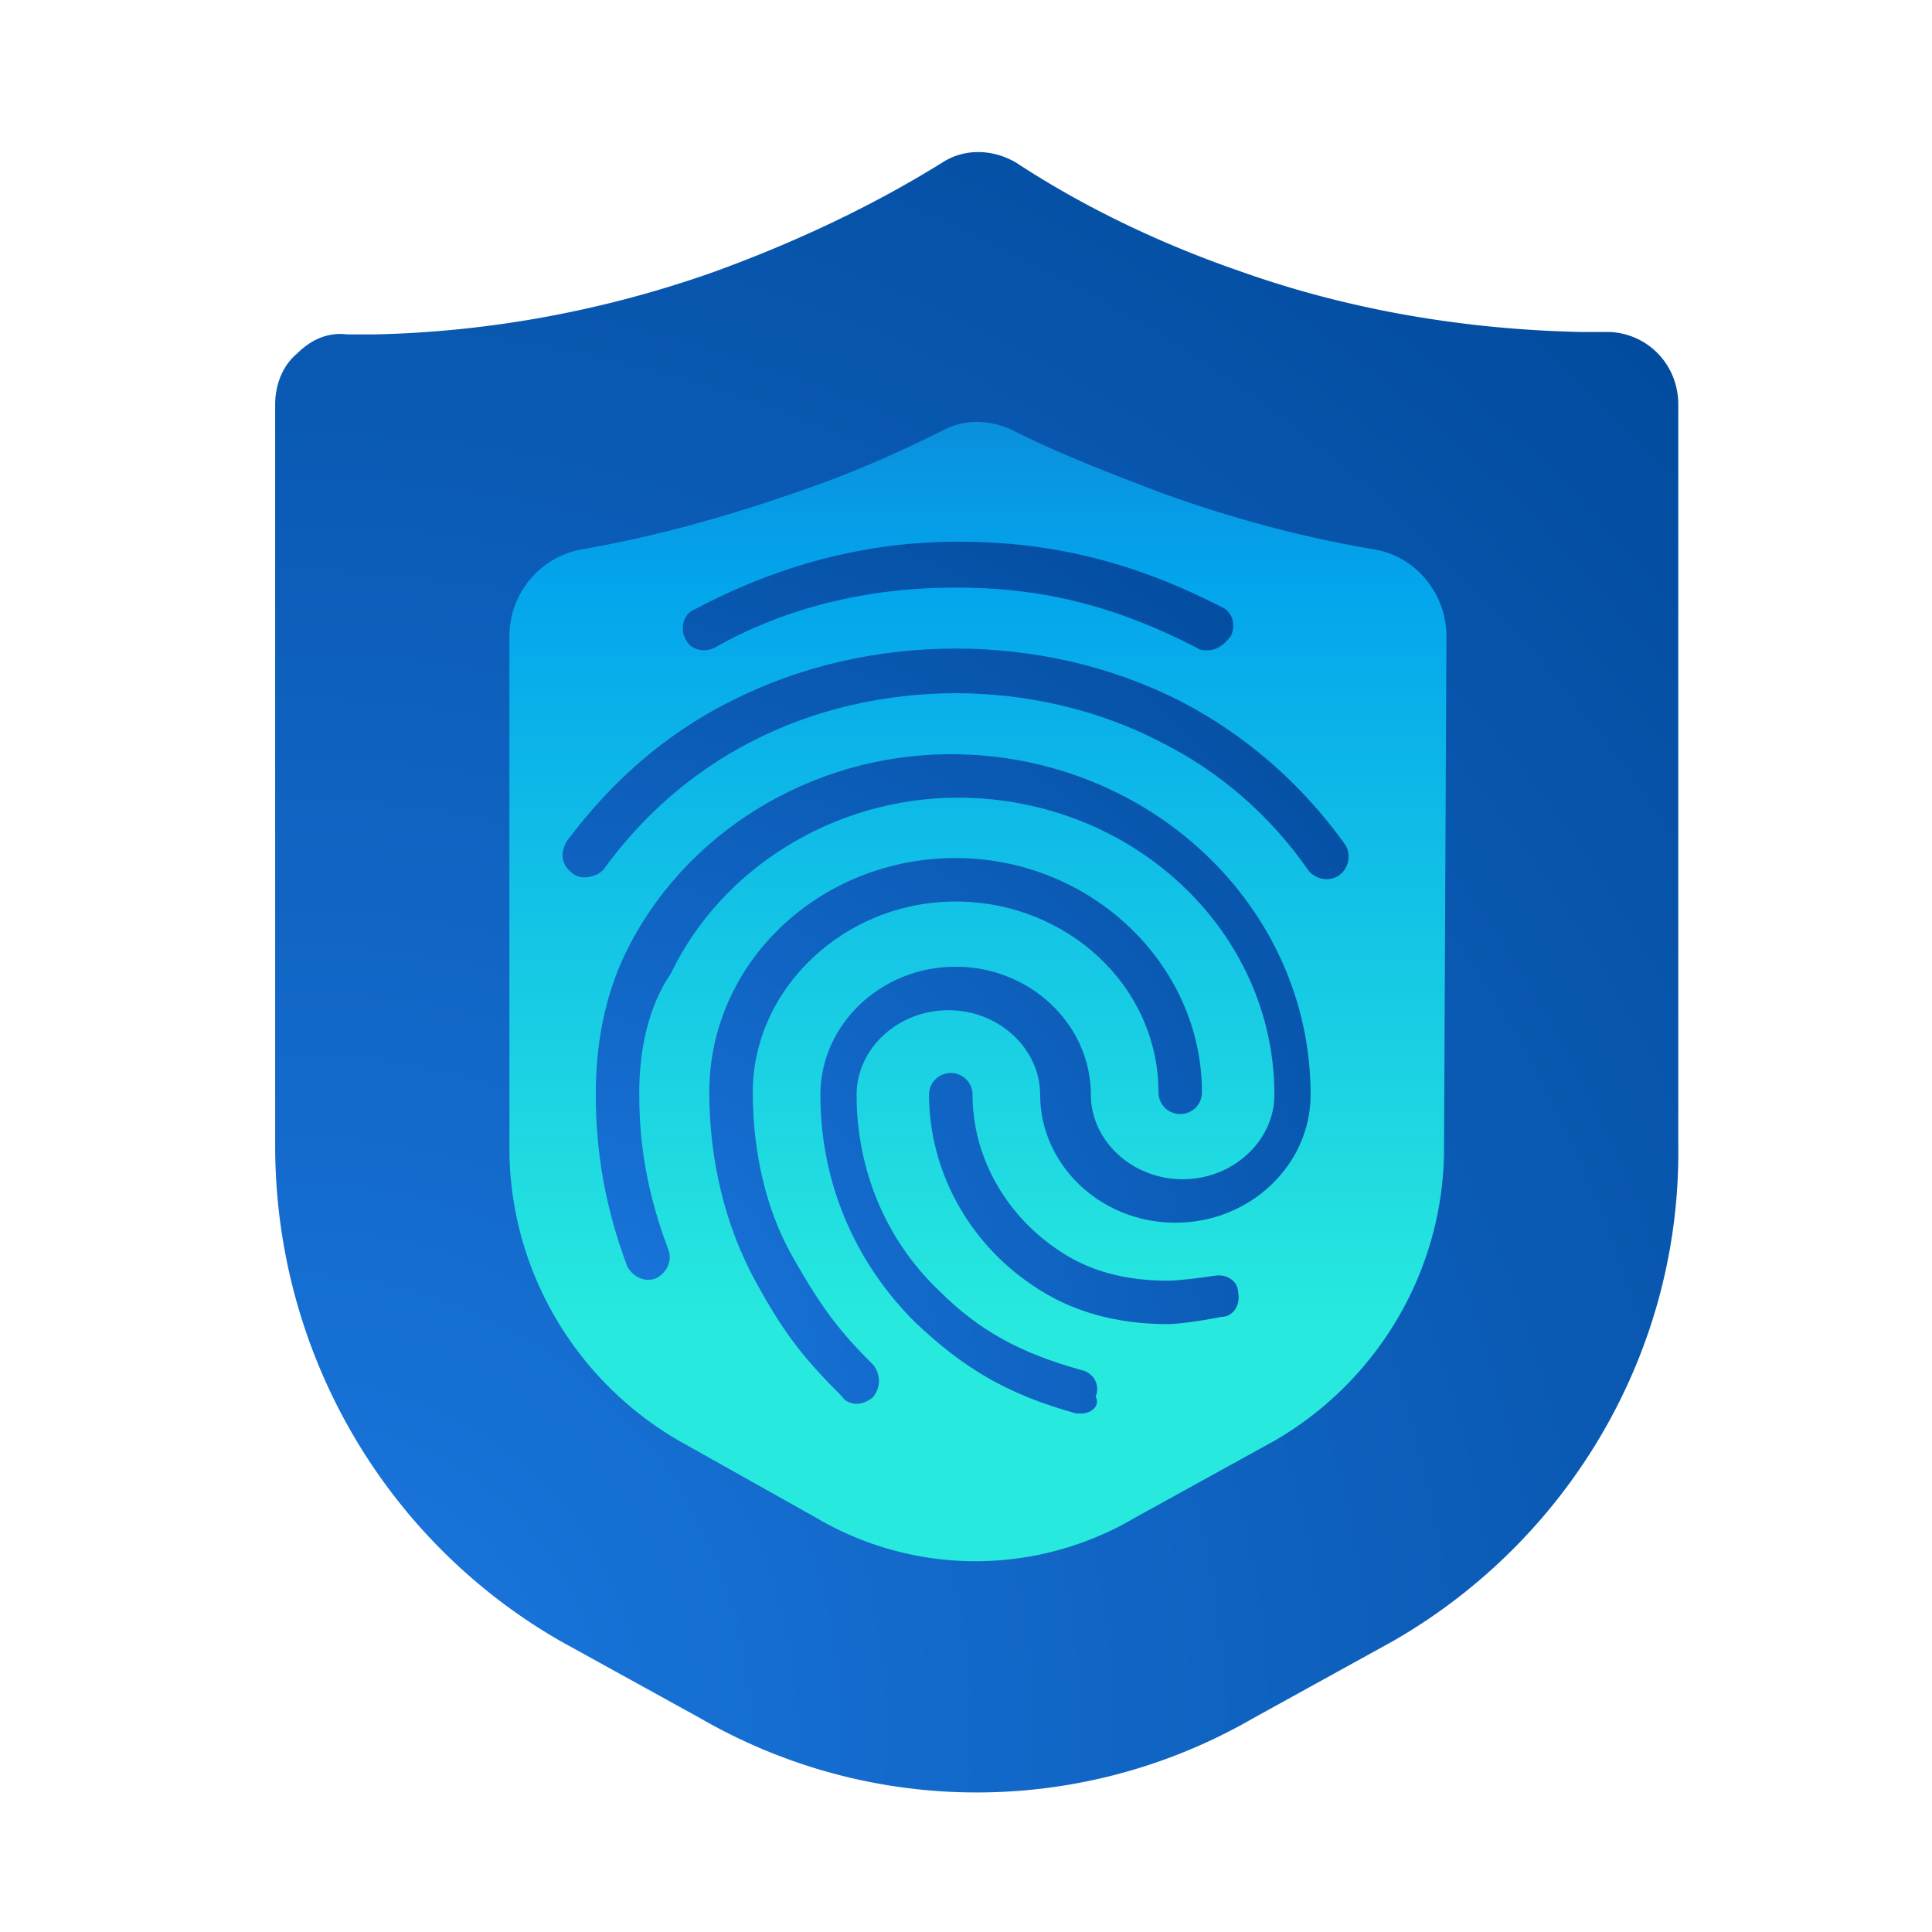 <svg xmlns="http://www.w3.org/2000/svg" width="80" height="80" viewBox="0 0 80 80"><g transform="translate(11.294 5.647)"><linearGradient id="a" gradientUnits="userSpaceOnUse" x1="-226.618" y1="292.055" x2="-226.618" y2="293.02" gradientTransform="matrix(52.68 0 0 -61.685 11967.35 18064.543)"><stop offset="0" stop-color="#27e9de"/><stop offset=".52" stop-color="#03a4ec"/><stop offset="1" stop-color="#2547a8"/></linearGradient><path d="M39 8.3c-3-1-5.8-2.4-8.4-4-.9-.6-2-.6-2.9 0-2.7 1.7-5.5 3-8.4 4-4.4 1.6-9 2.4-13.6 2.3-.7 0-1.5.2-2 .7-.5.5-.8 1.2-.8 1.9v27.9c0 7.7 4.1 14.7 10.7 18.6l5.2 3c6.4 3.7 14.4 3.7 20.8 0l5.2-3c6.7-3.8 10.7-10.9 10.7-18.6V13.3c0-.7-.3-1.4-.8-1.9s-1.3-.8-2-.7c-4.7 0-9.3-.8-13.7-2.4z" fill="url(#a)"/><radialGradient id="b" cx="-231.589" cy="290.032" r="1.506" gradientTransform="matrix(38.686 -43.404 -43.271 -38.567 21509.953 1199.896)" gradientUnits="userSpaceOnUse"><stop offset="0" stop-color="#1b78e0"/><stop offset="1" stop-color="#004899"/></radialGradient><path d="M55.4 8.1h-1.2c-4.8-.1-9.6-.9-14.1-2.5-3.2-1.1-6.4-2.6-9.3-4.5-1-.6-2.2-.6-3.1 0-2.9 1.8-6.1 3.3-9.4 4.5C13.8 7.2 9 8.1 4.2 8.2H3.1c-.8-.1-1.5.2-2.1.8-.6.5-.9 1.3-.9 2.1v30.7c0 8.5 4.5 16.3 11.8 20.5l5.8 3.2c7.1 4.1 15.8 4.1 22.9 0l5.8-3.2c7.3-4.2 11.9-12 11.8-20.5V11.1c0-1.6-1.2-2.9-2.8-3zm-6.9 33.8c0 5-2.7 9.6-7 12.1l-5.8 3.2a13 13 0 01-13.2 0L16.8 54c-4.3-2.5-7-7.1-7-12.1V20.7c0-1.8 1.3-3.3 3-3.6 2.9-.5 5.8-1.3 8.7-2.3 2.1-.7 4.2-1.6 6.2-2.6.9-.5 2-.5 3 0 2 1 4.1 1.8 6.2 2.6 2.8 1 5.7 1.8 8.7 2.3 1.8.3 3 1.9 3 3.6l-.1 21.2z" fill="url(#b)"/></g><g transform="translate(22.47 21.53)"><radialGradient id="c" cx="-242.768" cy="269.901" r="1.465" gradientTransform="matrix(22.201 -23.686 -23.613 -22.133 11764.105 259.304)" gradientUnits="userSpaceOnUse"><stop offset="0" stop-color="#1b78e0"/><stop offset="1" stop-color="#004899"/></radialGradient><path d="M27.5 5.4c-.1 0-.3 0-.4-.1-3.5-1.8-6.5-2.5-10-2.5-3.6 0-7 .8-10 2.5-.4.2-1 .1-1.2-.4-.2-.4-.1-1 .4-1.2C9.7 1.9 13.3.9 17.2.9c3.8 0 7.2.8 10.9 2.7.5.2.6.8.4 1.2-.3.4-.6.6-1 .6zM1.7 14.8c-.2 0-.4-.1-.5-.2-.4-.3-.5-.8-.2-1.3 1.8-2.4 4-4.4 6.8-5.8 5.7-2.9 12.9-2.9 18.6 0 2.7 1.4 5 3.4 6.8 5.9.3.4.2 1-.2 1.3s-1 .2-1.3-.2c-1.6-2.3-3.7-4.1-6.1-5.3-5.2-2.7-11.8-2.7-17 0-2.5 1.3-4.5 3.1-6.1 5.3-.2.2-.5.3-.8.3zM13 36.6c-.2 0-.5-.1-.6-.3-1.6-1.6-2.4-2.6-3.6-4.8-1.2-2.2-1.9-4.9-1.9-7.8 0-5.4 4.6-9.7 10.2-9.7s10.2 4.4 10.2 9.7c0 .5-.4.9-.9.9s-.9-.4-.9-.9c0-4.4-3.8-7.9-8.4-7.9s-8.4 3.6-8.4 7.9c0 2.6.6 5 1.7 6.9 1.2 2.1 1.9 3 3.3 4.4.3.4.3.9 0 1.3-.2.2-.5.3-.7.3zm12.9-3.3c-2.1 0-4-.5-5.6-1.6-2.7-1.8-4.3-4.8-4.3-7.9 0-.5.4-.9.9-.9s.9.4.9.9c0 2.5 1.3 4.9 3.5 6.4 1.3.9 2.8 1.3 4.6 1.3.4 0 1.2-.1 1.9-.2.5-.1 1 .2 1 .7.1.5-.2 1-.7 1-1 .2-1.9.3-2.2.3zM22.3 37h-.2c-2.9-.8-4.7-1.9-6.7-3.8-2.5-2.5-3.9-5.8-3.9-9.4 0-2.9 2.5-5.3 5.6-5.3s5.6 2.4 5.6 5.3c0 1.9 1.7 3.5 3.8 3.5s3.8-1.6 3.8-3.5c0-6.8-5.9-12.3-13.1-12.3-5.1 0-9.8 2.9-11.9 7.3-.9 1.3-1.3 3.1-1.3 4.9 0 1.4.1 3.6 1.2 6.5.2.5-.1 1-.5 1.2-.5.2-1-.1-1.2-.5-.9-2.4-1.3-4.7-1.3-7.1 0-2.2.4-4.1 1.2-5.8 2.4-5 7.7-8.3 13.5-8.3 8.2 0 14.9 6.3 14.9 14.1 0 2.9-2.5 5.3-5.6 5.3s-5.6-2.4-5.6-5.3c0-1.9-1.7-3.5-3.8-3.5S13 21.9 13 23.8c0 3.1 1.2 6 3.4 8.1 1.7 1.7 3.4 2.6 5.9 3.3.5.1.8.6.6 1.1.2.4-.2.7-.6.7z" fill="url(#c)"/></g></svg>